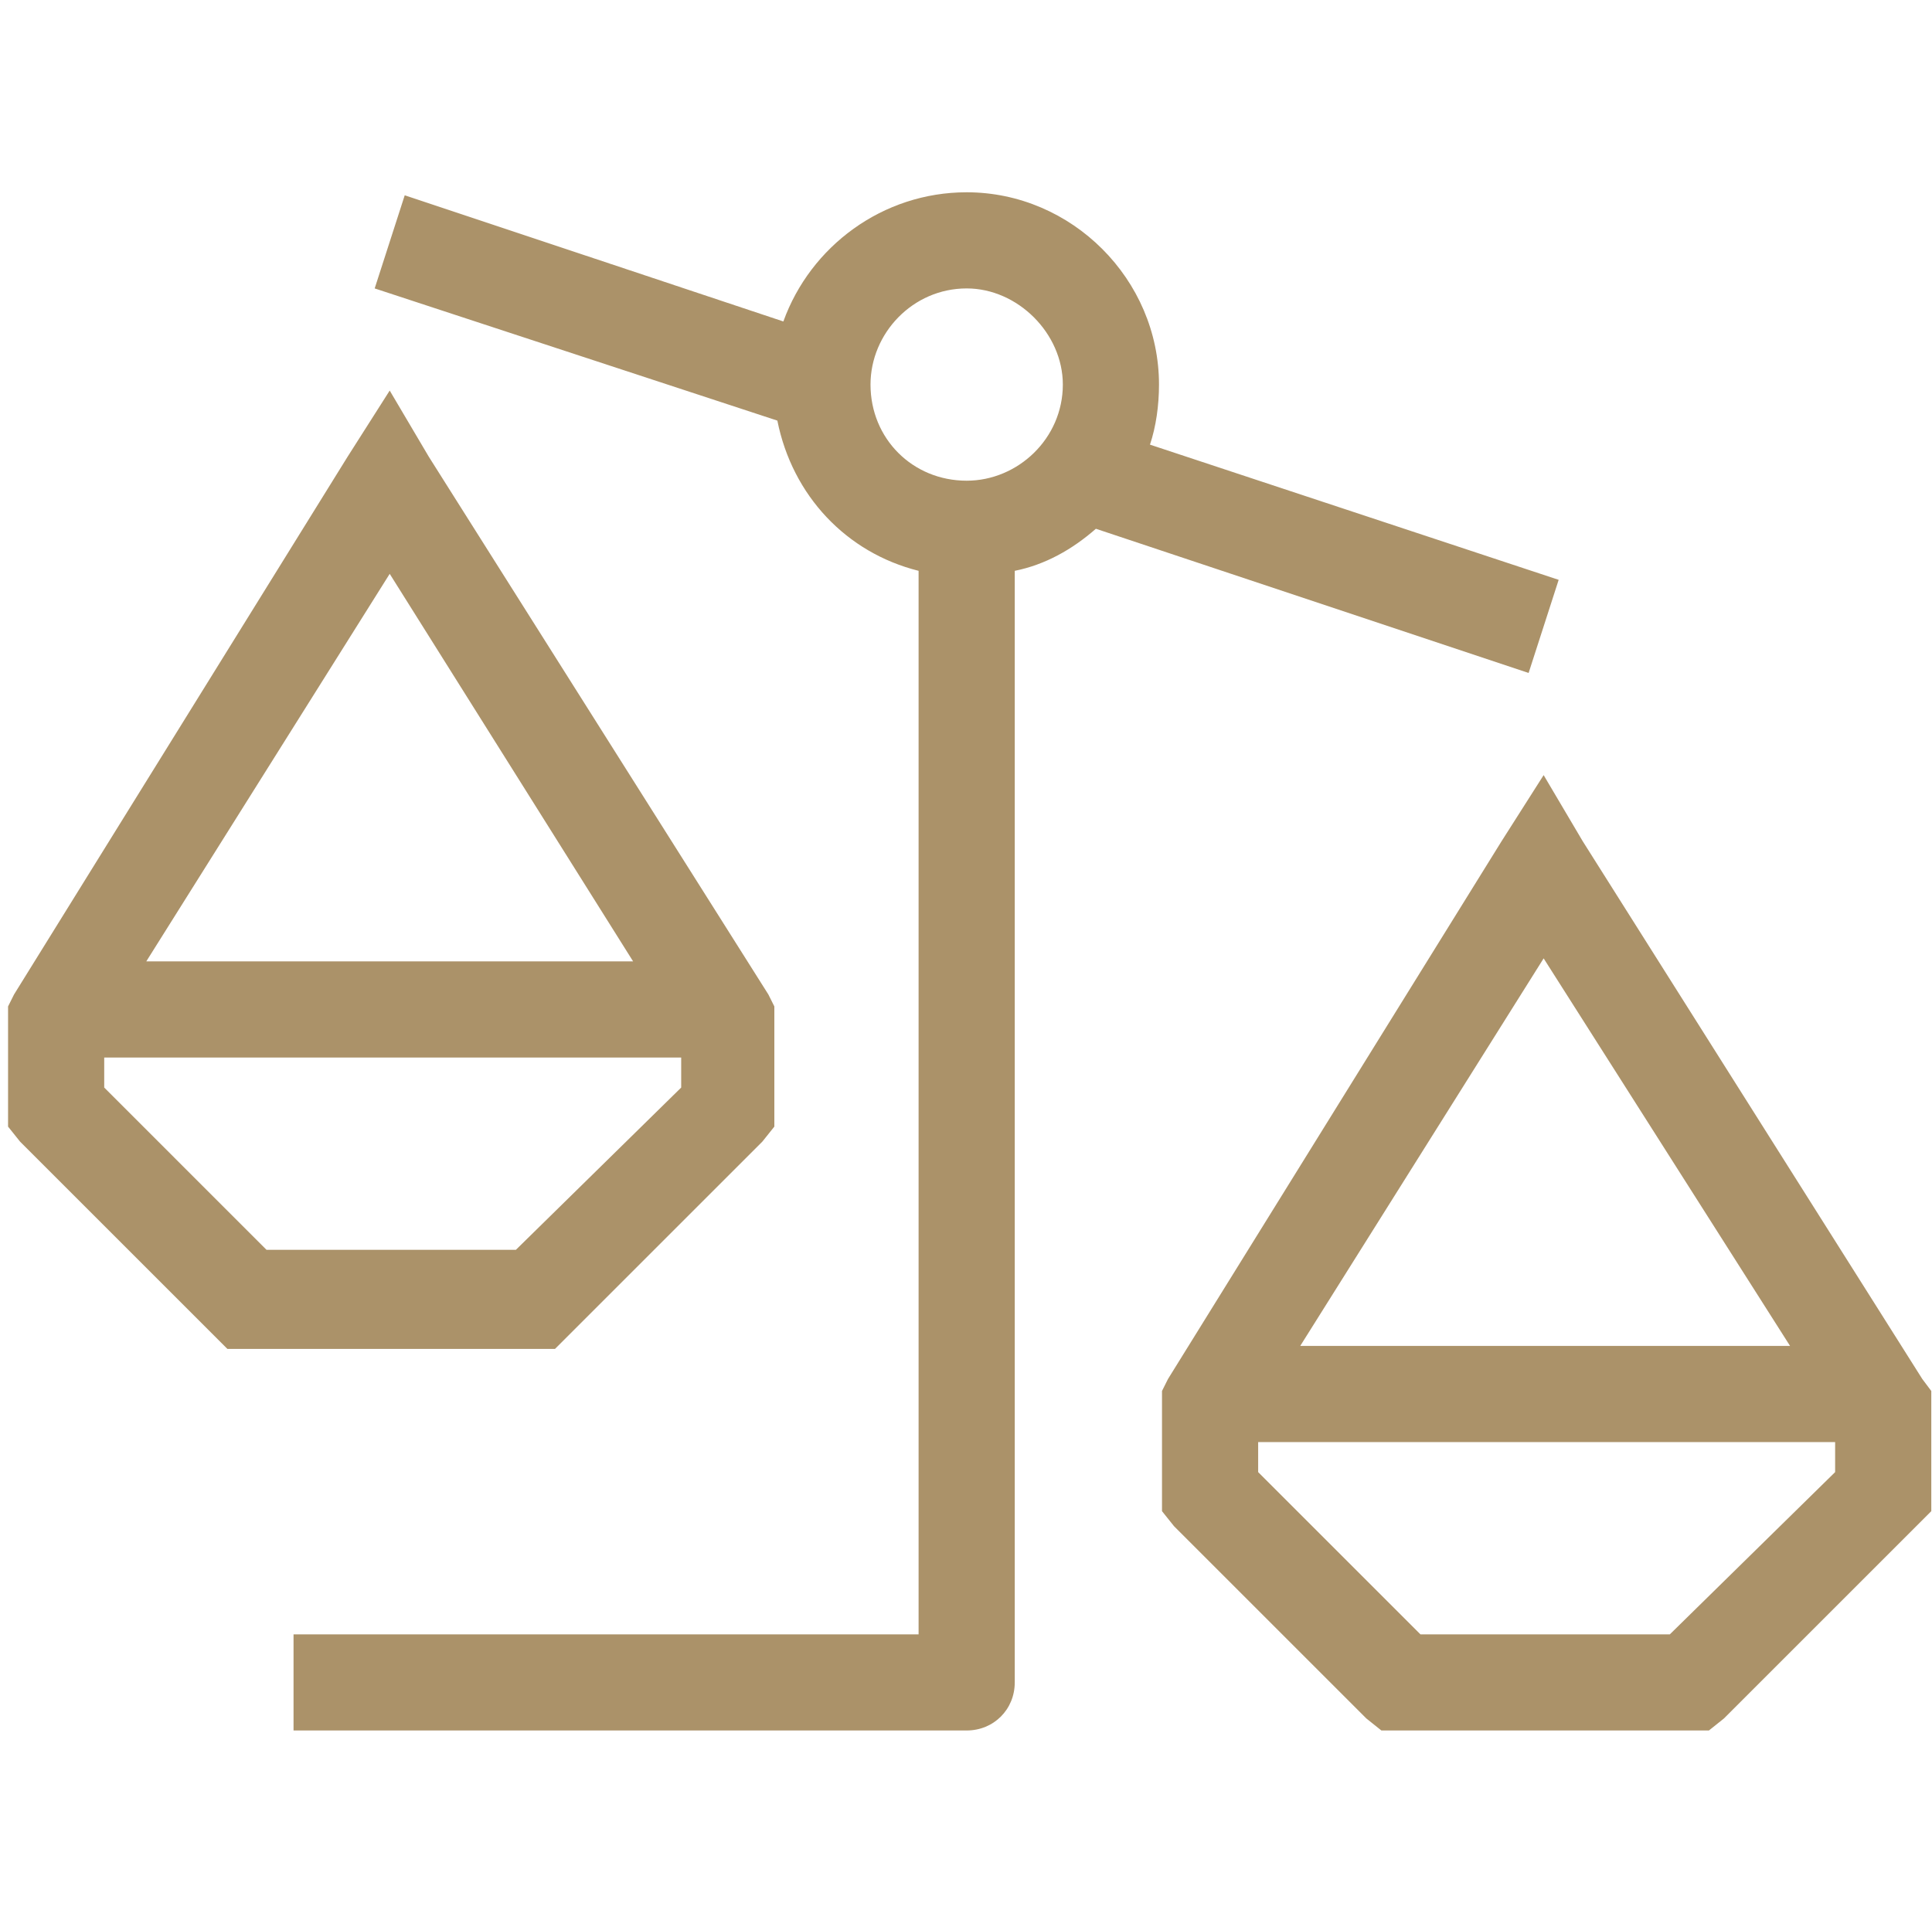 <svg xmlns="http://www.w3.org/2000/svg" width="221" height="220" viewBox="0 0 221 220" fill="none"><g clip-path="url(#clip0_169_1073)"><path d="M132.577 44.001C132.577 46.407 132.233 48.813 131.545 50.876L178.295 66.344L174.857 77L125.358 60.501C122.608 62.907 119.514 64.626 116.077 65.313V192.499C116.077 195.593 113.671 197.999 110.577 197.999H33.578V186.999H105.077V65.313C96.827 63.251 90.64 56.719 88.921 48.126L42.859 33.001L46.296 22.345L89.608 36.782C92.702 28.188 100.952 22.001 110.577 22.001C122.608 22.001 132.577 31.97 132.577 44.001ZM209.919 168.437V164.999H143.92V168.437L162.482 186.999H191.013L209.919 168.437ZM176.576 109.656L148.733 153.999H204.763L176.576 109.656ZM44.578 44.688L49.046 52.251L87.89 113.781L88.577 115.156V128.906L87.202 130.625L63.484 154.343H26.015L2.297 130.625L0.922 128.906V115.156L1.609 113.781L39.765 52.251L44.578 44.688ZM11.922 121V124.437L30.484 143H59.015L77.921 124.437V121H11.922ZM72.421 110L44.578 65.657L16.734 110H72.421ZM176.576 88.688L181.045 96.25L219.888 157.781L220.919 159.156V172.905L197.201 196.624L195.482 197.999H158.014L156.295 196.624L134.295 174.624L132.92 172.905V159.156L133.608 157.781L171.764 96.25L176.576 88.688ZM110.577 55.001C116.421 55.001 121.577 50.188 121.577 44.001C121.577 38.157 116.421 33.001 110.577 33.001C104.389 33.001 99.577 38.157 99.577 44.001C99.577 50.188 104.389 55.001 110.577 55.001Z" fill="#AB9269"></path></g><defs><clipPath id="clip0_169_1073"><rect width="220" height="220" fill="white" transform="translate(0.922)"></rect></clipPath></defs></svg>
